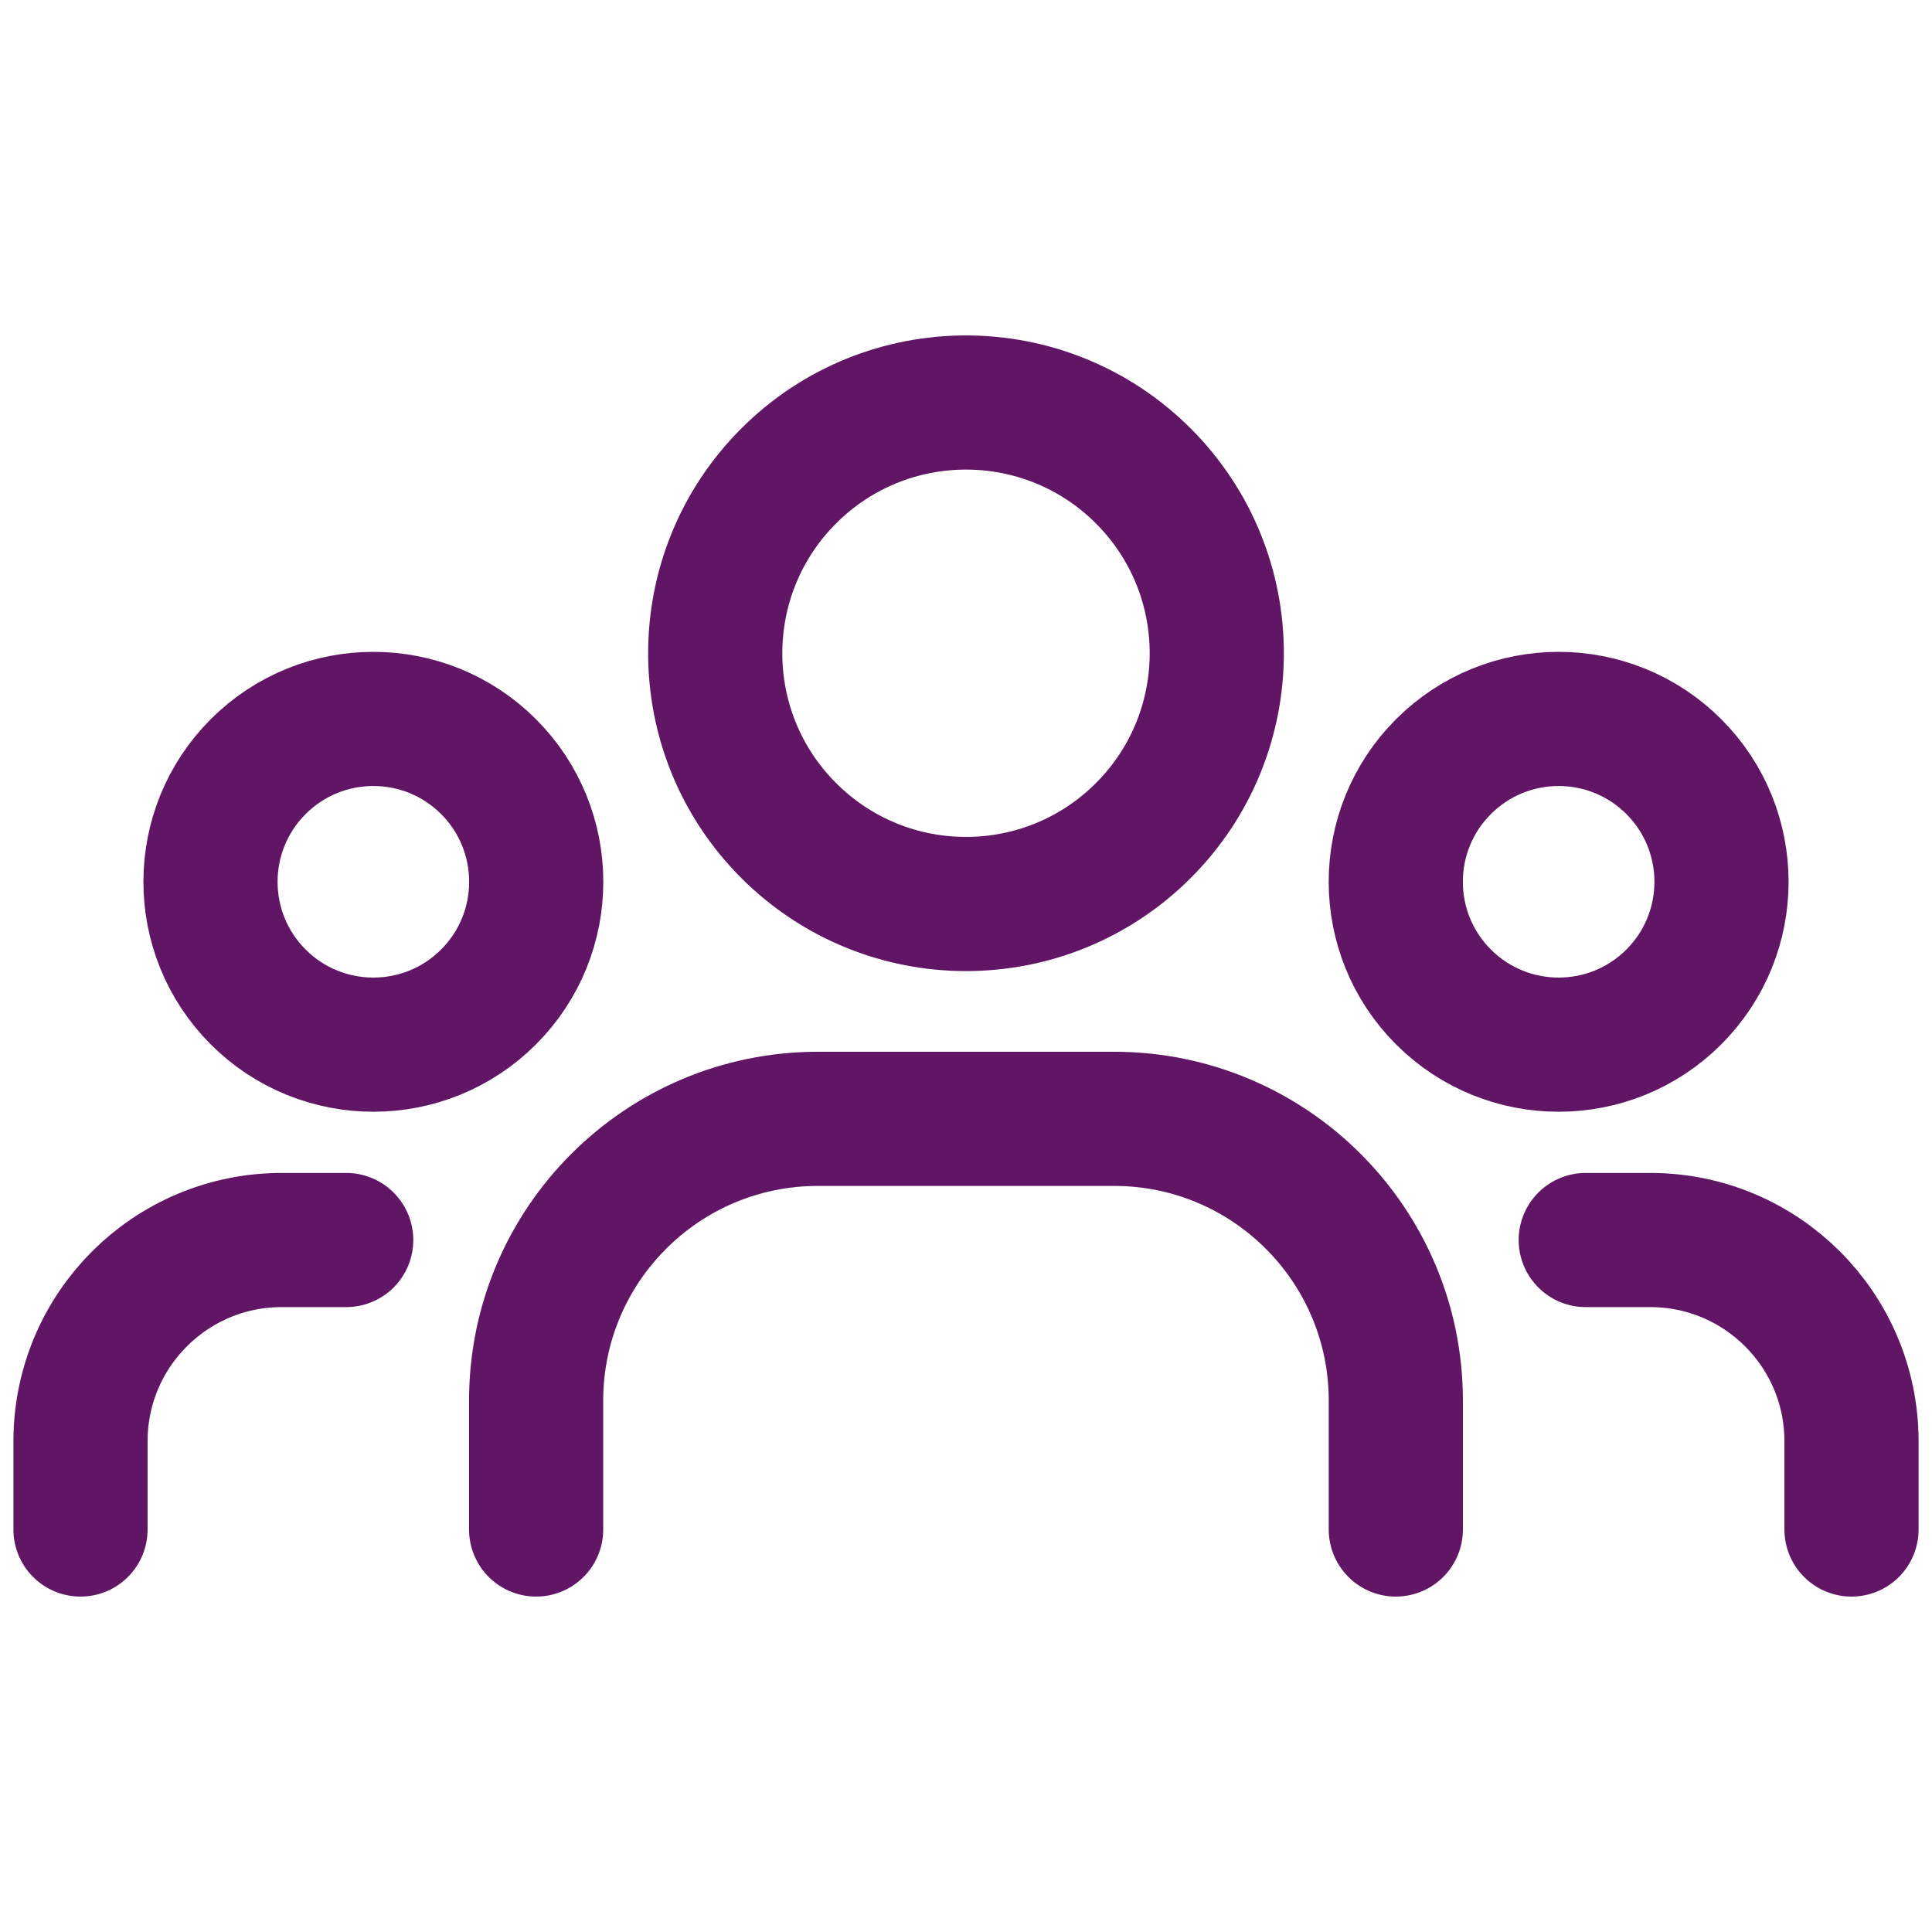 <?xml version="1.0" encoding="UTF-8"?> <svg xmlns="http://www.w3.org/2000/svg" width="36" height="36" viewBox="0 0 36 36" fill="none"><path d="M31.189 14.285C32.374 15.47 32.374 17.392 31.189 18.577C30.004 19.762 28.082 19.762 26.897 18.577C25.712 17.392 25.712 15.47 26.897 14.285C28.082 13.1 30.004 13.1 31.189 14.285Z" stroke="#601664" stroke-width="2.5" stroke-linecap="round" stroke-linejoin="round"></path><path d="M21.304 8.869C23.129 10.693 23.129 13.652 21.304 15.476C19.479 17.301 16.521 17.301 14.696 15.476C12.871 13.652 12.871 10.693 14.696 8.869C16.521 7.044 19.479 7.044 21.304 8.869Z" stroke="#601664" stroke-width="2.5" stroke-linecap="round" stroke-linejoin="round"></path><path d="M9.103 14.285C10.288 15.47 10.288 17.392 9.103 18.577C7.918 19.762 5.996 19.762 4.811 18.577C3.626 17.392 3.626 15.47 4.811 14.285C5.996 13.1 7.918 13.1 9.103 14.285Z" stroke="#601664" stroke-width="2.5" stroke-linecap="round" stroke-linejoin="round"></path><path d="M34.5 28.5V26.856C34.5 24.784 32.821 23.106 30.75 23.106H29.548" stroke="#601664" stroke-width="2.5" stroke-linecap="round" stroke-linejoin="round"></path><path d="M1.5 28.5V26.856C1.5 24.784 3.178 23.106 5.25 23.106H6.451" stroke="#601664" stroke-width="2.5" stroke-linecap="round" stroke-linejoin="round"></path><path d="M26.009 28.5V26.098C26.009 23.199 23.658 20.848 20.759 20.848H15.24C12.341 20.848 9.99 23.199 9.99 26.098V28.5" stroke="#601664" stroke-width="2.5" stroke-linecap="round" stroke-linejoin="round"></path></svg> 